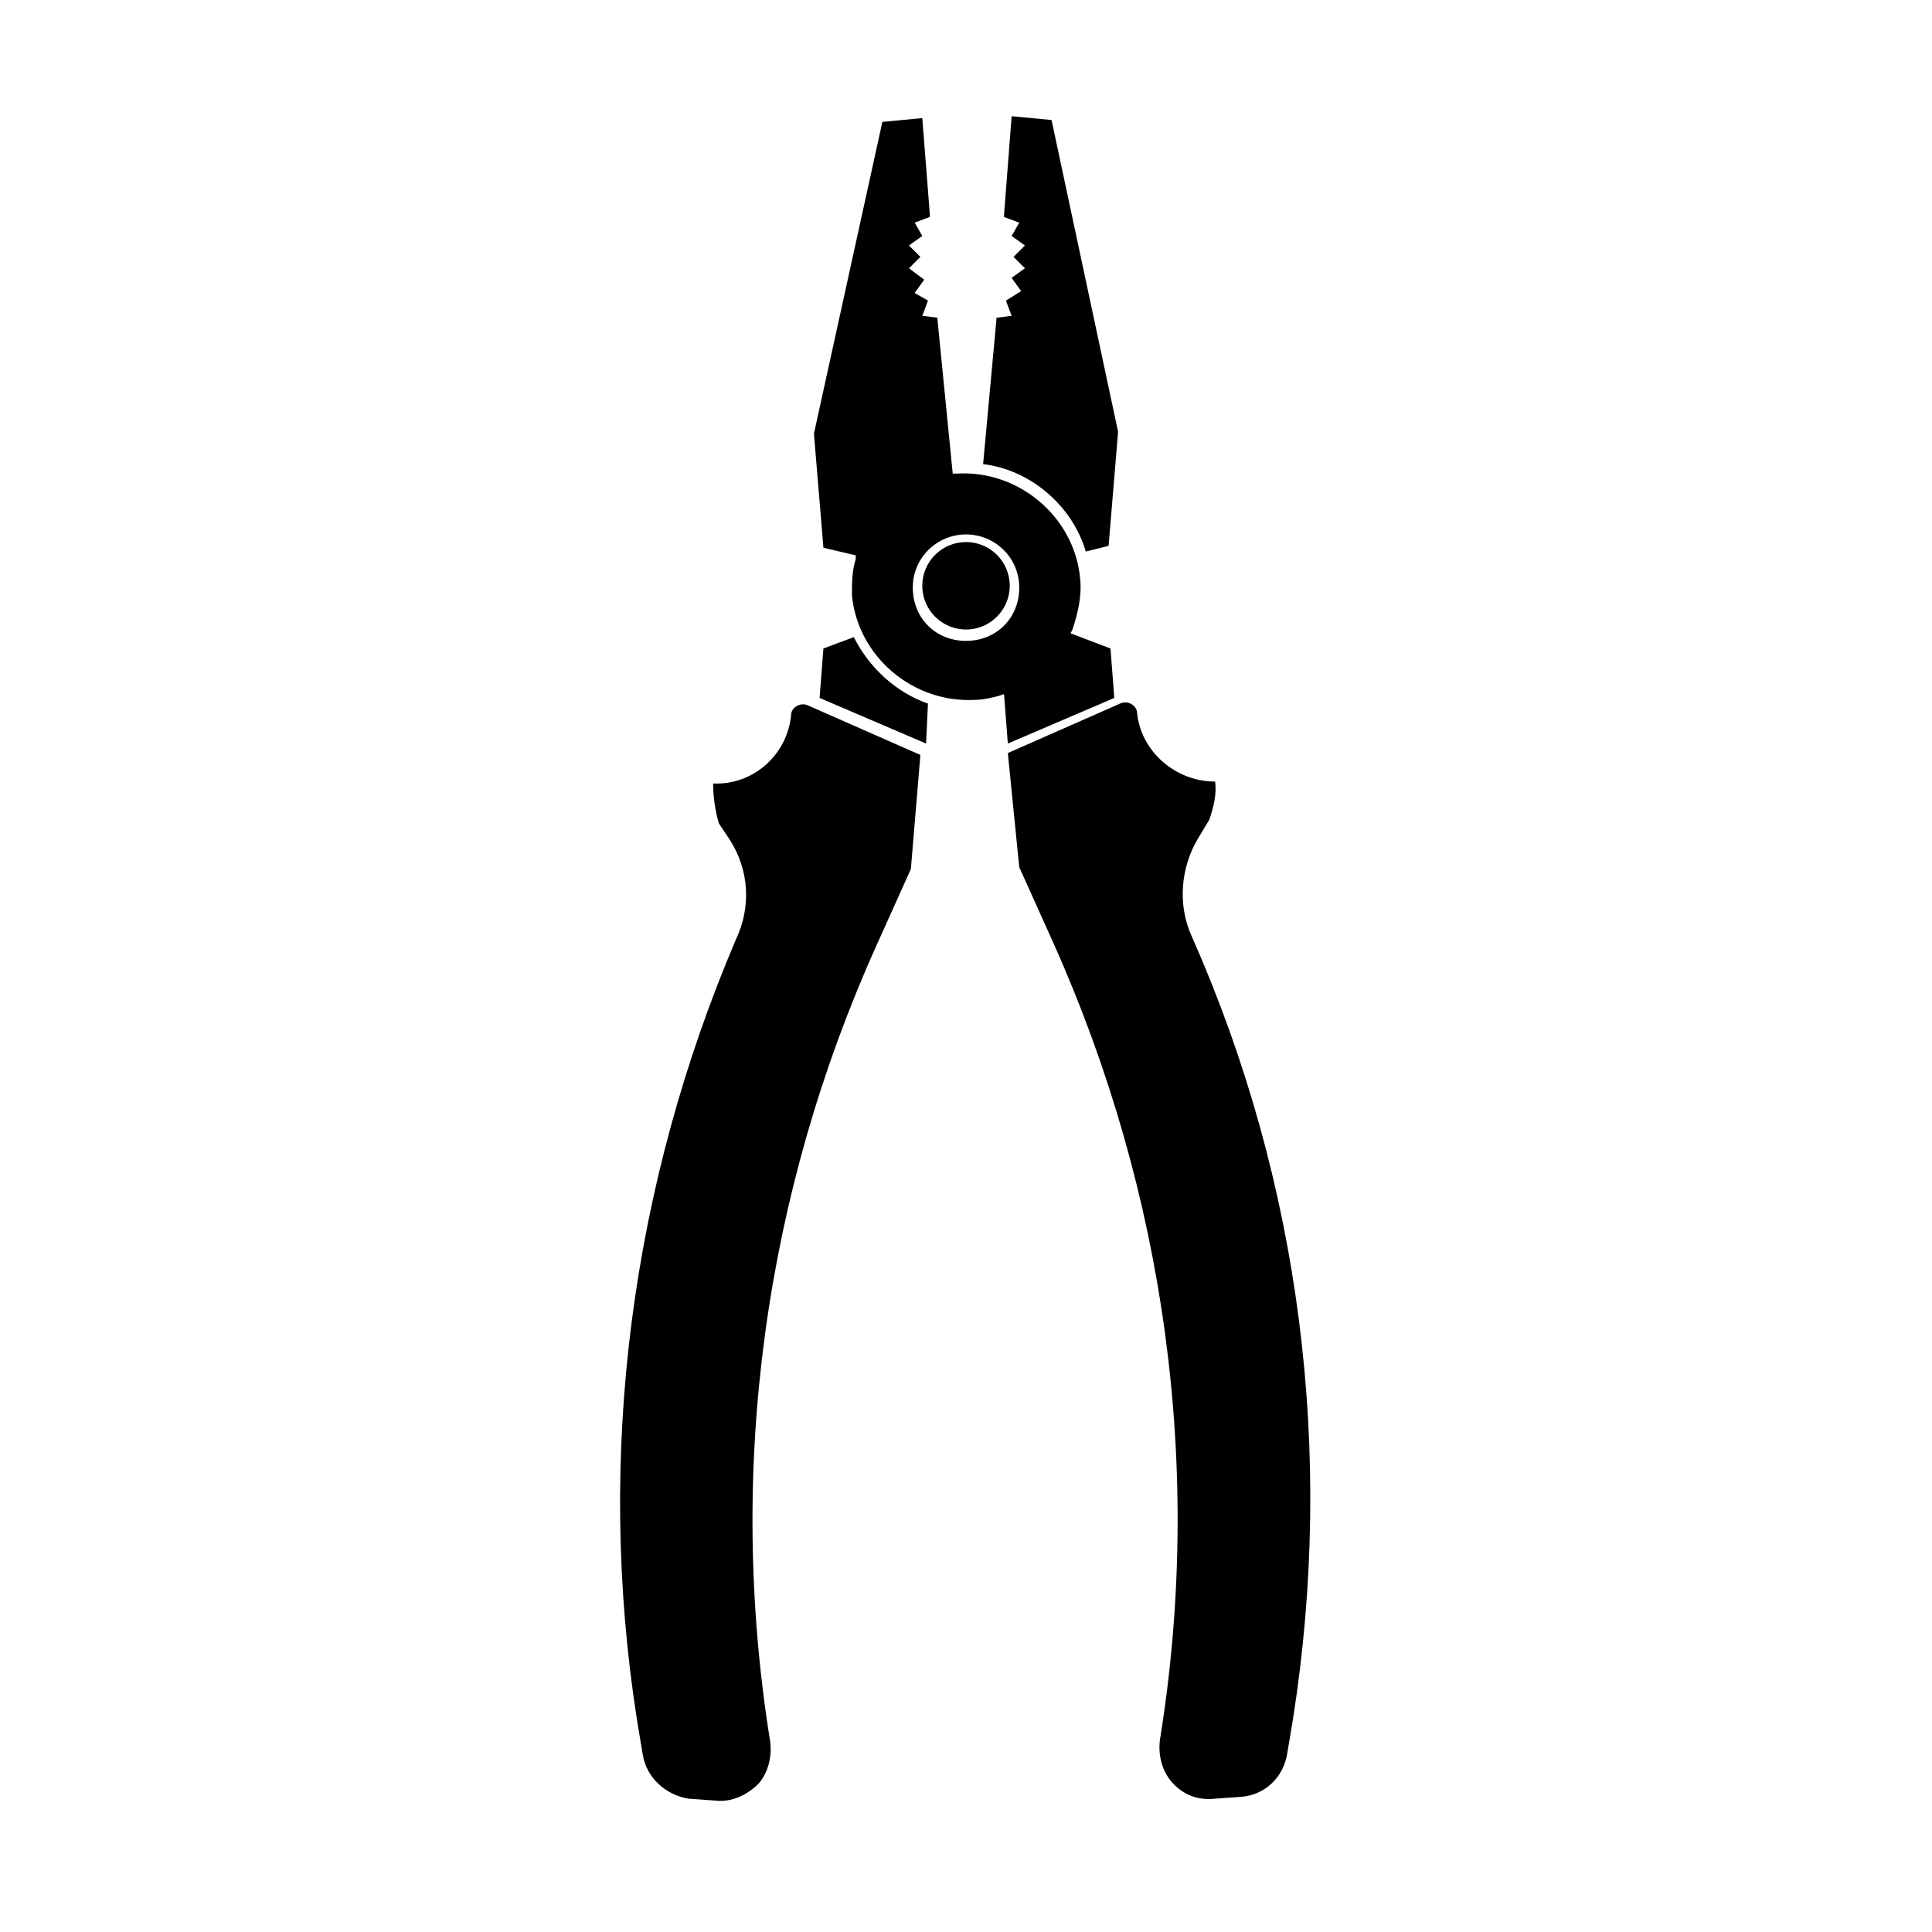 <?xml version="1.0" encoding="UTF-8"?>
<!-- Uploaded to: SVG Repo, www.svgrepo.com, Generator: SVG Repo Mixer Tools -->
<svg fill="#000000" width="800px" height="800px" version="1.1" viewBox="144 144 512 512" xmlns="http://www.w3.org/2000/svg">
 <g>
  <path d="m389.92 330.47c-8.566-3.023-15.617-9.574-19.648-17.633l-8.062 3.023-1.008 13.098 28.215 12.09z"/>
  <path d="m431.74 290.17 6.047-1.512 2.519-30.23-17.633-82.621-10.578-1.008-2.019 26.195v0.504l4.031 1.512-2.016 3.527 3.527 2.519-3.023 3.023 3.023 3.023-3.527 2.519 2.519 3.527-4.031 2.516 1.512 4.031-4.031 0.504v0.504l-3.527 38.289c12.598 1.512 23.68 11.086 27.207 23.176z"/>
  <path d="m312.84 600.01 1.512 9.07c1.008 6.047 6.047 10.578 12.09 11.586l7.055 0.504c4.535 0.504 8.566-1.512 11.586-4.535 2.519-3.023 3.527-7.055 3.023-11.082-11.586-72.043-1.512-145.1 28.215-211.1l9.07-20.152 2.519-30.23-29.727-13.098c-2.016-1.008-4.535 0.504-4.535 2.519-1.008 10.578-10.078 18.641-20.656 18.137 0 3.527 0.504 7.055 1.512 10.578l3.023 4.535c5.039 8.062 5.543 17.633 1.512 26.199-27.711 64.992-37.285 136.53-26.199 207.07z"/>
  <path d="m370.78 292.18c-1.008 3.023-1.008 6.551-1.008 9.57 1.512 16.121 16.121 28.719 32.746 27.711 2.016 0 4.031-0.504 6.047-1.008l1.512-0.504 1.008 13.098 28.215-12.09-1.008-13.098-10.578-4.031 0.504-1.008c1.512-4.535 2.519-9.07 2.016-13.602-1.512-16.121-16.121-28.719-32.746-27.711h-1.008l-4.035-40.809v-0.504l-4.031-0.504 1.512-4.031-3.527-2.016 2.519-3.527-4.031-3.019 3.023-3.023-3.023-3.023 3.527-2.519-2.016-3.527 4.031-1.512v-0.504l-2.016-25.695-10.578 1.008-18.137 82.629 2.519 30.23 8.566 2.016zm29.223-6.551c7.559 0 14.105 6.047 14.105 14.105 0 8.062-6.047 14.105-14.105 14.105-8.062 0-14.105-6.047-14.105-14.105-0.004-8.059 6.547-14.105 14.105-14.105z"/>
  <path d="m414.11 373.8 9.07 20.152c29.727 66.504 39.801 139.55 28.215 211.1-0.504 4.031 0.504 8.062 3.023 11.082 3.023 3.527 7.055 5.039 11.586 4.535l7.055-0.504c6.047-0.504 11.082-5.039 12.09-11.586l1.512-9.07c11.082-70.535 2.016-142.07-26.703-207.07-4.031-8.566-3.023-18.641 1.512-26.199l3.023-5.039c1.008-3.023 2.016-6.551 1.512-10.078-10.578 0-19.648-8.062-20.656-18.137 0-2.016-2.519-3.527-4.535-2.519l-29.727 13.098z"/>
  <path d="m411.59 299.24c0 6.398-5.188 11.586-11.586 11.586-6.402 0-11.59-5.188-11.59-11.586 0-6.402 5.188-11.59 11.59-11.59 6.398 0 11.586 5.188 11.586 11.59"/>
 </g>
</svg>